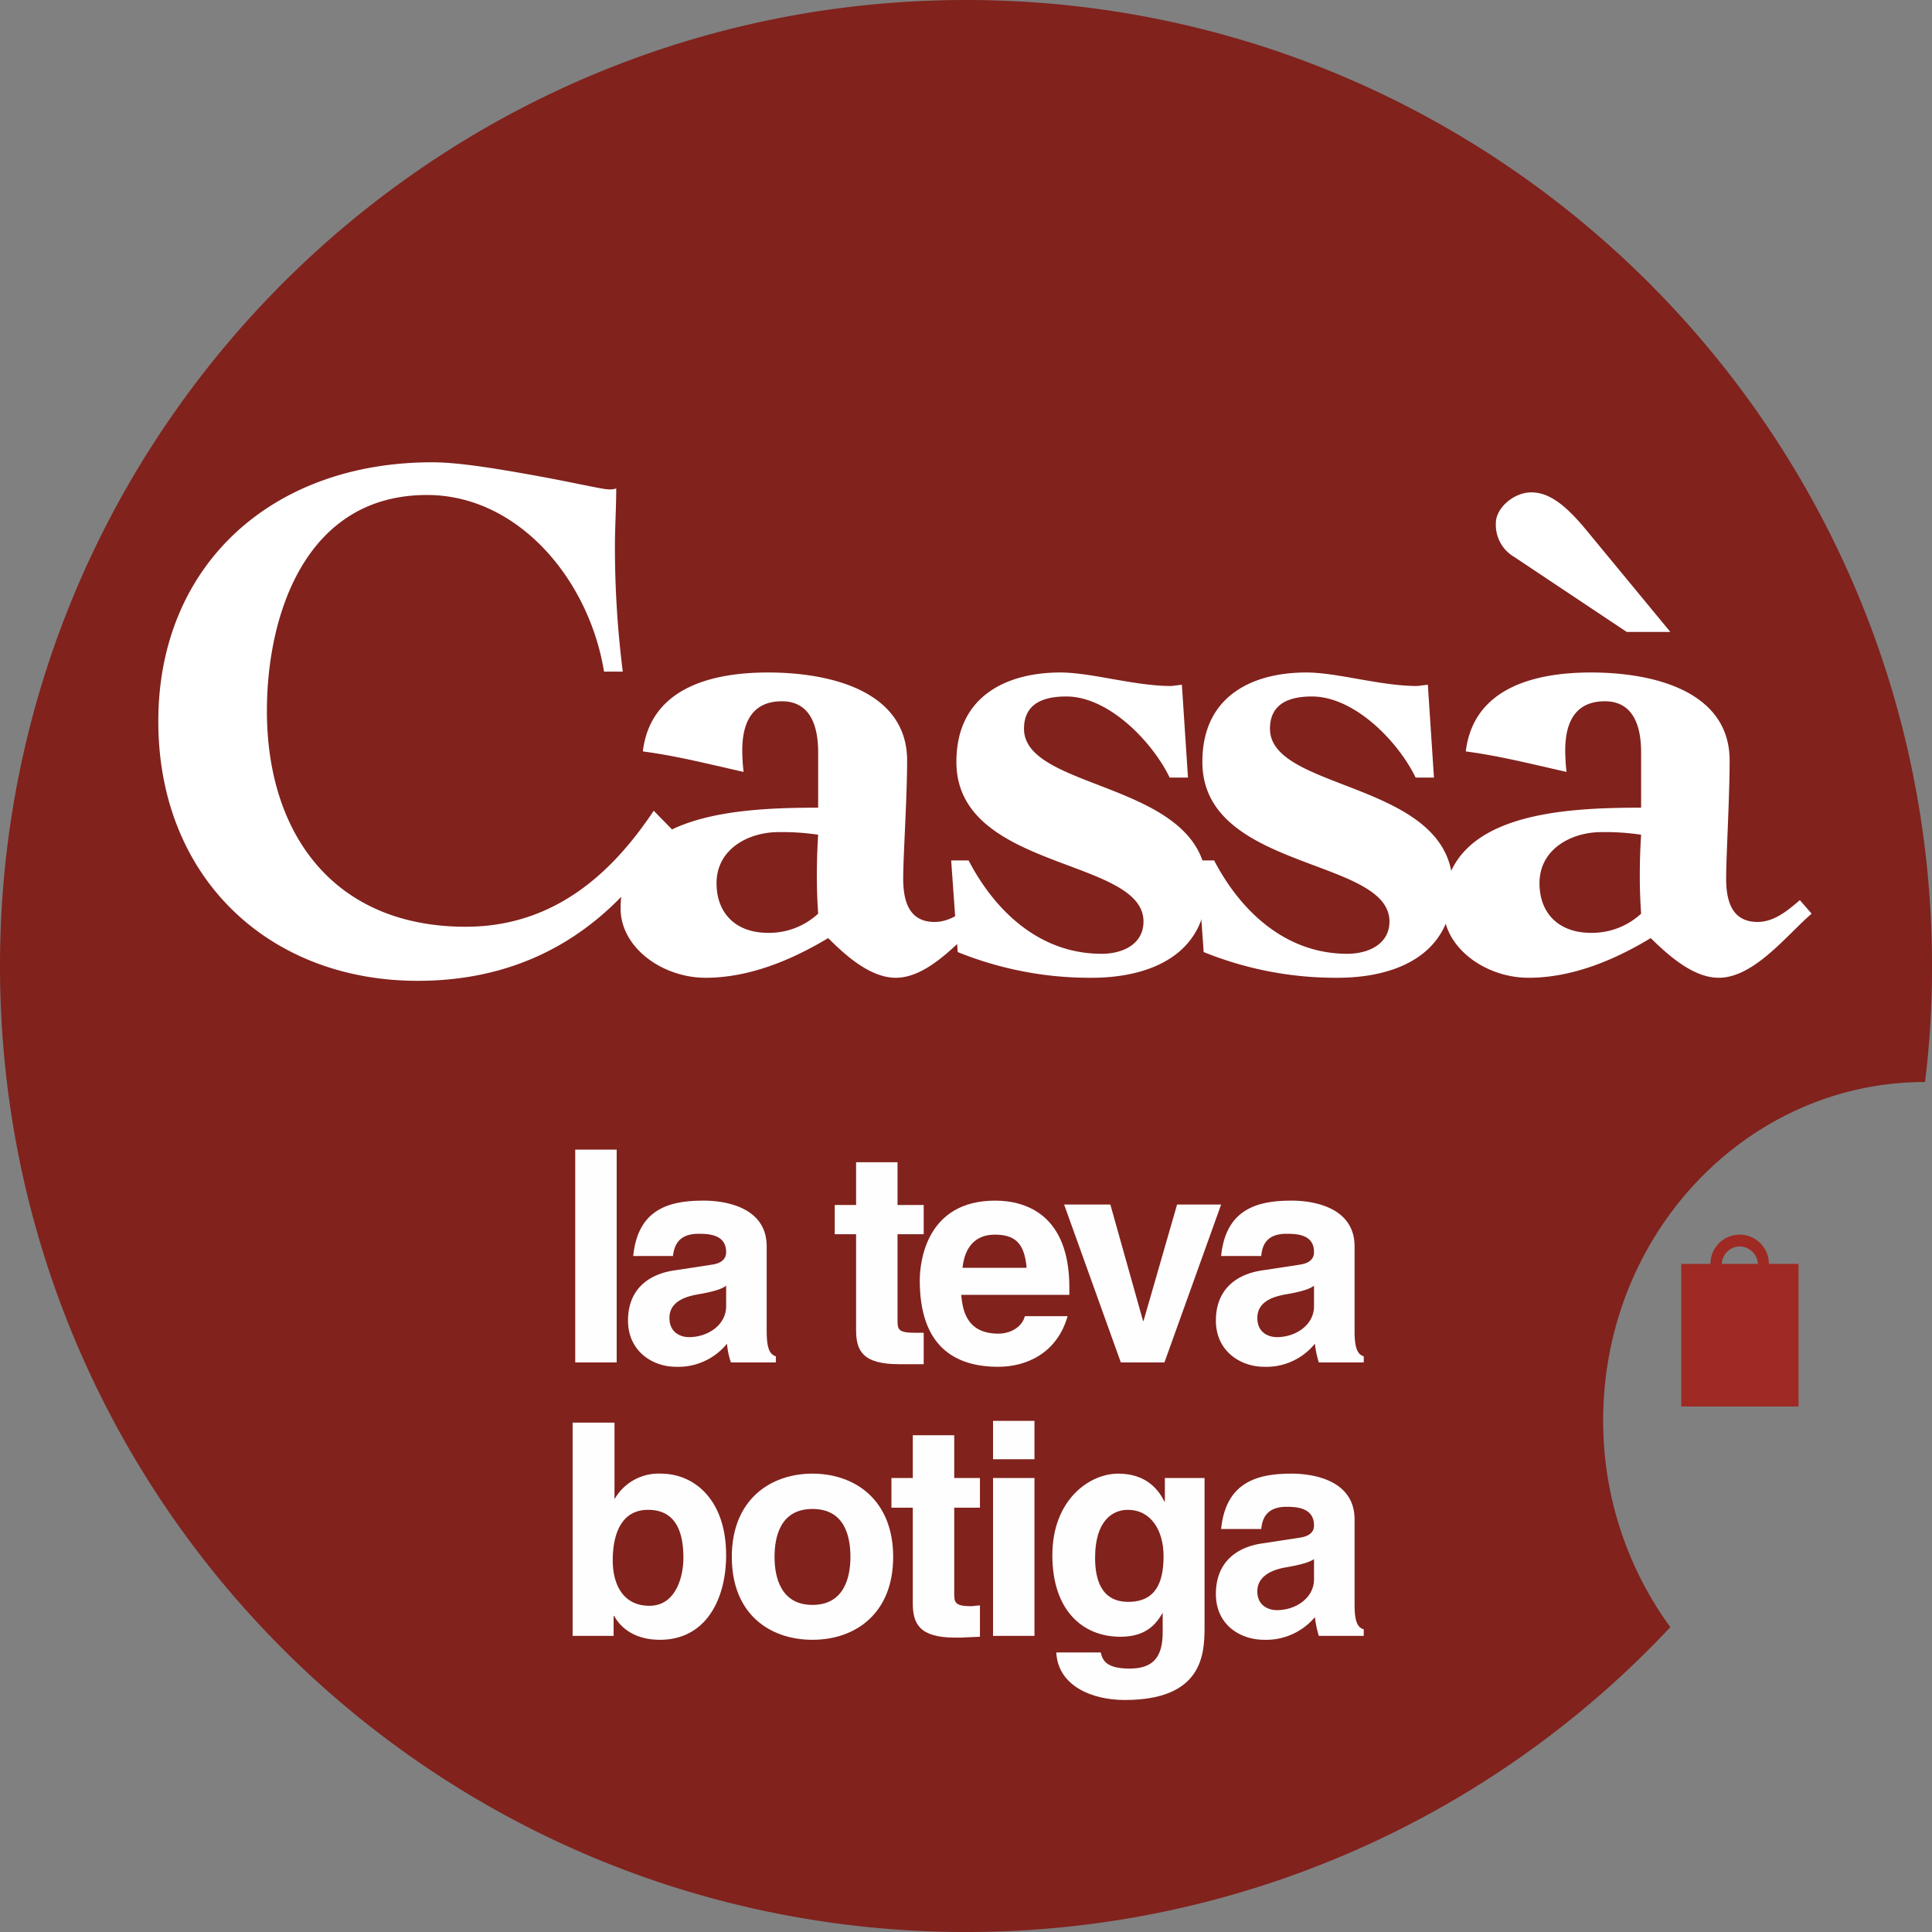 <svg id="UBCassa" xmlns="http://www.w3.org/2000/svg" width="50mm" height="50mm" viewBox="0 0 443 443"><rect x="0" y="0" width="443" height="443" fill="#808080" stroke="none"/><defs><style>.cls-1{fill:#81221d;}.cls-2{fill:#fefefe;}.cls-3{fill:#fff;}.cls-4{fill:#ee8b49;}.cls-5{fill:#2b2a29;}.cls-6{fill:#9e2a23;}</style></defs><title>ubcassa</title><path class="cls-1" d="M1,223.1C1,100.8,100.2,1.6,222.5,1.6S444,100.8,444,223.1a212.3,212.3,0,0,1-1.6,26.6c-40.7,0-73.8,34.7-73.8,77.6A80.2,80.2,0,0,0,384,374.7a221,221,0,0,1-161.5,69.9C100.2,444.6,1,345.5,1,223.1Z" transform="translate(-1 -1.6)"/><path class="cls-2" d="M157.7,358.8c0,4.3-1.7,11-7.8,11s-8.4-5-8.4-10.4,1.6-11.6,8.1-11.6S157.7,353.1,157.7,358.8Zm-15.8-31h-9.6v48.9h9.4v-4.6h.1c2.3,4.1,6.5,5.5,10.5,5.5,10.7,0,15.2-9.5,15.2-19.4,0-12.5-7.1-18.7-15-18.7a11.6,11.6,0,0,0-10.5,5.7h-.1Z" transform="translate(-1 -1.6)"/><path class="cls-2" d="M205.8,358.6c0-13.1-8.8-19.1-18.5-19.1s-18.5,6-18.5,19.1,8.7,19,18.5,19S205.8,371.6,205.8,358.6Zm-9.8,0c0,4.6-1.4,11-8.7,11s-8.7-6.4-8.7-11,1.3-11,8.7-11S196,353.9,196,358.6Z" transform="translate(-1 -1.6)"/><path class="cls-2" d="M219.8,330.7h-9.5v9.8h-4.9v6.8h4.9v21.9c0,4.7,1.5,7.9,9.7,7.9h1.2l4.5-.2v-7.2l-2,.2c-3.8,0-3.9-.9-3.9-3V347.3h5.9v-6.8h-5.9Z" transform="translate(-1 -1.6)"/><path class="cls-2" d="M228.7,340.5v36.2h9.5V340.5Zm9.5-13.1h-9.5v8.8h9.5Z" transform="translate(-1 -1.6)"/><path class="cls-2" d="M268.1,340.5v5.4H268c-1.2-2.4-3.9-6.4-10.6-6.4s-15.1,6.1-15.1,18.7,6.9,18.7,15.6,18.7c5.7,0,8.1-2.7,9.7-5.5v4.5c0,5.9-2.4,8.3-7.6,8.3s-6.2-1.8-6.6-3.7H243.2c.4,7.7,8.2,10.9,15.7,10.9,17.8,0,18.3-10.4,18.3-16.7V340.5Zm-16,18.3c0-8.5,4-11,7.5-11,5.3,0,8.2,4.7,8.2,10.6s-1.7,10.5-8.1,10.5-7.6-5.5-7.6-10.1Z" transform="translate(-1 -1.6)"/><path class="cls-2" d="M311.6,350c0-8.9-9.3-10.5-14.4-10.5-7.4,0-15.1,1.6-16.2,12.7h9.2c.2-2.1,1-5.1,5.8-5.1,2.5,0,6.3.3,6.3,4.3,0,2-1.9,2.6-3.4,2.8l-8.5,1.3c-6.1.9-10.6,4.5-10.6,11.6s5.6,10.5,11.1,10.5a14.6,14.6,0,0,0,11.6-5.2,25,25,0,0,0,.9,4.3h10.3v-1.5c-1.2-.4-2.1-1.3-2.1-5.6V350Zm-9.3,13.7c0,4.4-4.3,7.1-8.5,7.1-1.9,0-4.5-1-4.5-4.3s3-4.9,6.5-5.5,5.5-1.2,6.5-1.9Z" transform="translate(-1 -1.6)"/><polygon class="cls-2" points="141.4 263.6 131.9 263.6 131.9 312.4 141.4 312.4 141.4 263.6"/><path class="cls-2" d="M176.8,287.4c0-8.9-9.3-10.5-14.4-10.5-7.5,0-15.1,1.6-16.2,12.7h9.1c.3-2.2,1.1-5.1,5.9-5.1,2.4,0,6.3.2,6.3,4.2,0,2.1-1.9,2.7-3.4,2.9l-8.5,1.3c-6.1.9-10.6,4.5-10.6,11.5s5.6,10.6,11,10.6a14.4,14.4,0,0,0,11.7-5.3,17.1,17.1,0,0,0,.9,4.3h10.3v-1.4c-1.2-.4-2.1-1.4-2.1-5.7V287.4Zm-9.3,13.7c0,4.4-4.3,7.1-8.5,7.1-1.9,0-4.5-1-4.5-4.4s3-4.8,6.5-5.4,5.5-1.2,6.5-2v4.7Z" transform="translate(-1 -1.6)"/><path class="cls-2" d="M206.8,268.1h-9.5v9.8h-4.9v6.7h4.9v22c0,4.7,1.5,7.8,9.8,7.8h5.7v-7.2h-2c-3.9,0-4-.8-4-2.9V284.6h6v-6.7h-6Z" transform="translate(-1 -1.6)"/><path class="cls-2" d="M236,303.4c-.7,2.6-3.4,4-6.1,4-7.7,0-8.2-6.1-8.5-8.9h24.8v-1.7c0-16.5-9.8-19.9-17-19.9-15.8,0-17.3,14-17.3,18.3,0,14.9,7.8,19.8,18,19.8,6.2,0,13.4-2.9,15.9-11.6Zm-14.3-11.1c.5-4.7,2.9-7.6,7.4-7.6s6.8,1.8,7.3,7.6Z" transform="translate(-1 -1.6)"/><polygon class="cls-2" points="280 276.2 269.9 276.2 262.2 302.9 262.1 302.9 254.6 276.2 244 276.2 257 312.4 267 312.4 280 276.2"/><path class="cls-2" d="M311.6,287.4c0-8.9-9.3-10.5-14.4-10.5-7.4,0-15.1,1.6-16.2,12.7h9.2c.2-2.2,1-5.1,5.8-5.1,2.5,0,6.3.2,6.3,4.2,0,2.1-1.9,2.7-3.4,2.9l-8.5,1.3c-6.1.9-10.6,4.5-10.6,11.5s5.6,10.6,11.1,10.6a14.3,14.3,0,0,0,11.6-5.3,23.1,23.1,0,0,0,.9,4.3h10.3v-1.4c-1.2-.4-2.1-1.4-2.1-5.7V287.4Zm-9.3,13.7c0,4.4-4.3,7.1-8.5,7.1-1.9,0-4.5-1-4.5-4.4s3-4.8,6.5-5.4,5.5-1.2,6.5-2v4.7Z" transform="translate(-1 -1.6)"/><path class="cls-3" d="M143.8,155.6a228,228,0,0,1-1.8-28.7c0-4.5.3-8.8.3-13.3a4.7,4.7,0,0,1-1.9.2c-1.2,0-8.1-1.6-16.4-3.1s-17.6-3.1-23.9-3.1c-36.9,0-62.8,23.7-62.8,59.4s25.2,59.5,59.5,59.5c25.9,0,45.2-12.6,58.3-34.7l-4.2-4.3c-8.3,12.4-21.4,26.6-43.1,26.6-30.1,0-45.6-21.1-45.6-49.5,0-22.1,8.9-49.5,36.7-49.5,21,0,37.2,19.5,40.6,40.5h4.3Z" transform="translate(-1 -1.6)"/><path class="cls-3" d="M165.3,204.1c0-7.8,7.3-11.7,14.2-11.7a55.7,55.7,0,0,1,9.1.6c-.2,3.1-.3,6.2-.3,9.4s.1,5.6.3,8.7a16.6,16.6,0,0,1-11.5,4.4c-7.3,0-11.8-4.4-11.8-11.4Zm23.3-17.3c-18.3,0-45.3,1.3-45.3,23.1,0,9,9.6,15.9,19.5,15.9s19.6-4,28.1-9.1c3.9,3.9,9.6,9.1,15.5,9.1,8.1,0,15.7-9.8,21.3-14.7L225,208c-2.8,2.4-5.9,5-9.7,5-6,0-7.2-5-7.2-10s.9-18.7.9-27c0-15.7-17.1-20.2-31.9-20.2-12.5,0-26.9,3.3-28.7,18.1,7.6,1,14.7,2.8,23.1,4.7a44.9,44.9,0,0,1-.3-4.9c0-5.1,1.4-11.3,9.1-11.3,5.5,0,8.3,4.1,8.3,11.7v12.7Z" transform="translate(-1 -1.6)"/><path class="cls-3" d="M219.1,198.9l1.5,21a80.6,80.6,0,0,0,30.7,5.9c13.3,0,26.4-5.2,26.4-20.9,0-24.3-41.9-21.7-41.9-36.2,0-6,4.8-7.4,9.7-7.4,9.8,0,19.8,10.5,23.7,18.6h4.2L272,158.6l-2.4.3c-8.5,0-18.3-3.1-25.5-3.1-11.7,0-23.8,5-23.8,20.5,0,25,42.9,21.9,42.9,36.6,0,5.1-4.6,7.4-9.6,7.4-14,0-24.3-9.5-30.5-21.4Z" transform="translate(-1 -1.6)"/><path class="cls-3" d="M275.5,198.9l1.5,21a80.6,80.6,0,0,0,30.7,5.9c13.3,0,26.4-5.2,26.4-20.9,0-24.3-41.9-21.7-41.9-36.2,0-6,4.8-7.4,9.6-7.4,9.9,0,19.9,10.5,23.8,18.6h4.2l-1.4-21.3-2.4.3c-8.5,0-18.3-3.1-25.5-3.1-11.8,0-23.8,5-23.8,20.5,0,25,42.9,21.9,42.9,36.6,0,5.1-4.7,7.4-9.7,7.4-13.9,0-24.3-9.5-30.5-21.4Z" transform="translate(-1 -1.6)"/><path class="cls-3" d="M384,146.5l-19.8-24c-4.5-5.3-8.1-8-12.1-8s-8.1,3.6-8.1,7a8.5,8.5,0,0,0,4.2,7.8L374,146.5Zm-30,57.6c0-7.8,7.3-11.7,14.2-11.7a55.7,55.7,0,0,1,9.1.6c-.2,3.1-.3,6.2-.3,9.4s.1,5.6.3,8.7a16.6,16.6,0,0,1-11.5,4.4c-7.3,0-11.8-4.4-11.8-11.4Zm23.3-17.3c-18.3,0-45.3,1.3-45.3,23.1,0,9,9.6,15.9,19.5,15.9s19.6-4,28-9.1c4,3.9,9.7,9.1,15.6,9.1,8.1,0,15.6-9.8,21.3-14.7l-2.7-3.1c-2.8,2.4-5.9,5-9.7,5-6,0-7.2-5-7.2-10s.8-18.7.8-27c0-15.7-17-20.2-31.8-20.2-12.5,0-26.9,3.3-28.7,18.1,7.6,1,14.7,2.8,23.1,4.7a44.9,44.9,0,0,1-.3-4.9c0-5.1,1.4-11.3,9.1-11.3,5.5,0,8.3,4.1,8.3,11.7v12.7Z" transform="translate(-1 -1.6)"/><path class="cls-4" d="M395.8,307.7a4,4,0,0,1,7.9,0,4,4,0,0,1-3.9,3.9A3.9,3.9,0,0,1,395.8,307.7Z" transform="translate(-1 -1.6)"/><polygon class="cls-5" points="397.7 297 400.2 297 400.2 300.5 397.7 300.5 397.7 297"/><polygon class="cls-5" points="391.5 300.7 393.3 299 395.8 301.4 394 303.2 391.5 300.7"/><polygon class="cls-5" points="389.8 307.3 389.8 304.9 393.3 304.9 393.3 307.3 389.8 307.3"/><polygon class="cls-5" points="393.3 313.3 391.5 311.6 394 309.1 395.8 310.8 393.3 313.3"/><polygon class="cls-5" points="399.9 315 397.4 315 397.4 311.5 399.9 311.5 399.9 315"/><polygon class="cls-5" points="405.9 311.6 404.1 313.4 401.7 310.9 403.4 309.1 405.9 311.6"/><polygon class="cls-5" points="407.8 304.9 407.8 307.4 404.3 307.4 404.3 304.9 407.8 304.9"/><polygon class="cls-5" points="404.1 299 405.9 300.8 403.4 303.2 401.6 301.5 404.1 299"/><path class="cls-6" d="M406.6,295.8a1.1,1.1,0,0,1-1.2,1,1.2,1.2,0,0,1-1.3-1v-4.4a4.3,4.3,0,0,0-4.2-4,4.2,4.2,0,0,0-4.1,4v4.4a1.2,1.2,0,0,1-1.3,1,1.3,1.3,0,0,1-1.3-1v-4.4a6.7,6.7,0,0,1,13.4,0v4.3Z" transform="translate(-1 -1.6)"/><path class="cls-6" d="M389.1,294h21.7v27.5H389.1Zm-2.6-2.6h26.9v32.7H386.5Z" transform="translate(-1 -1.6)"/></svg>